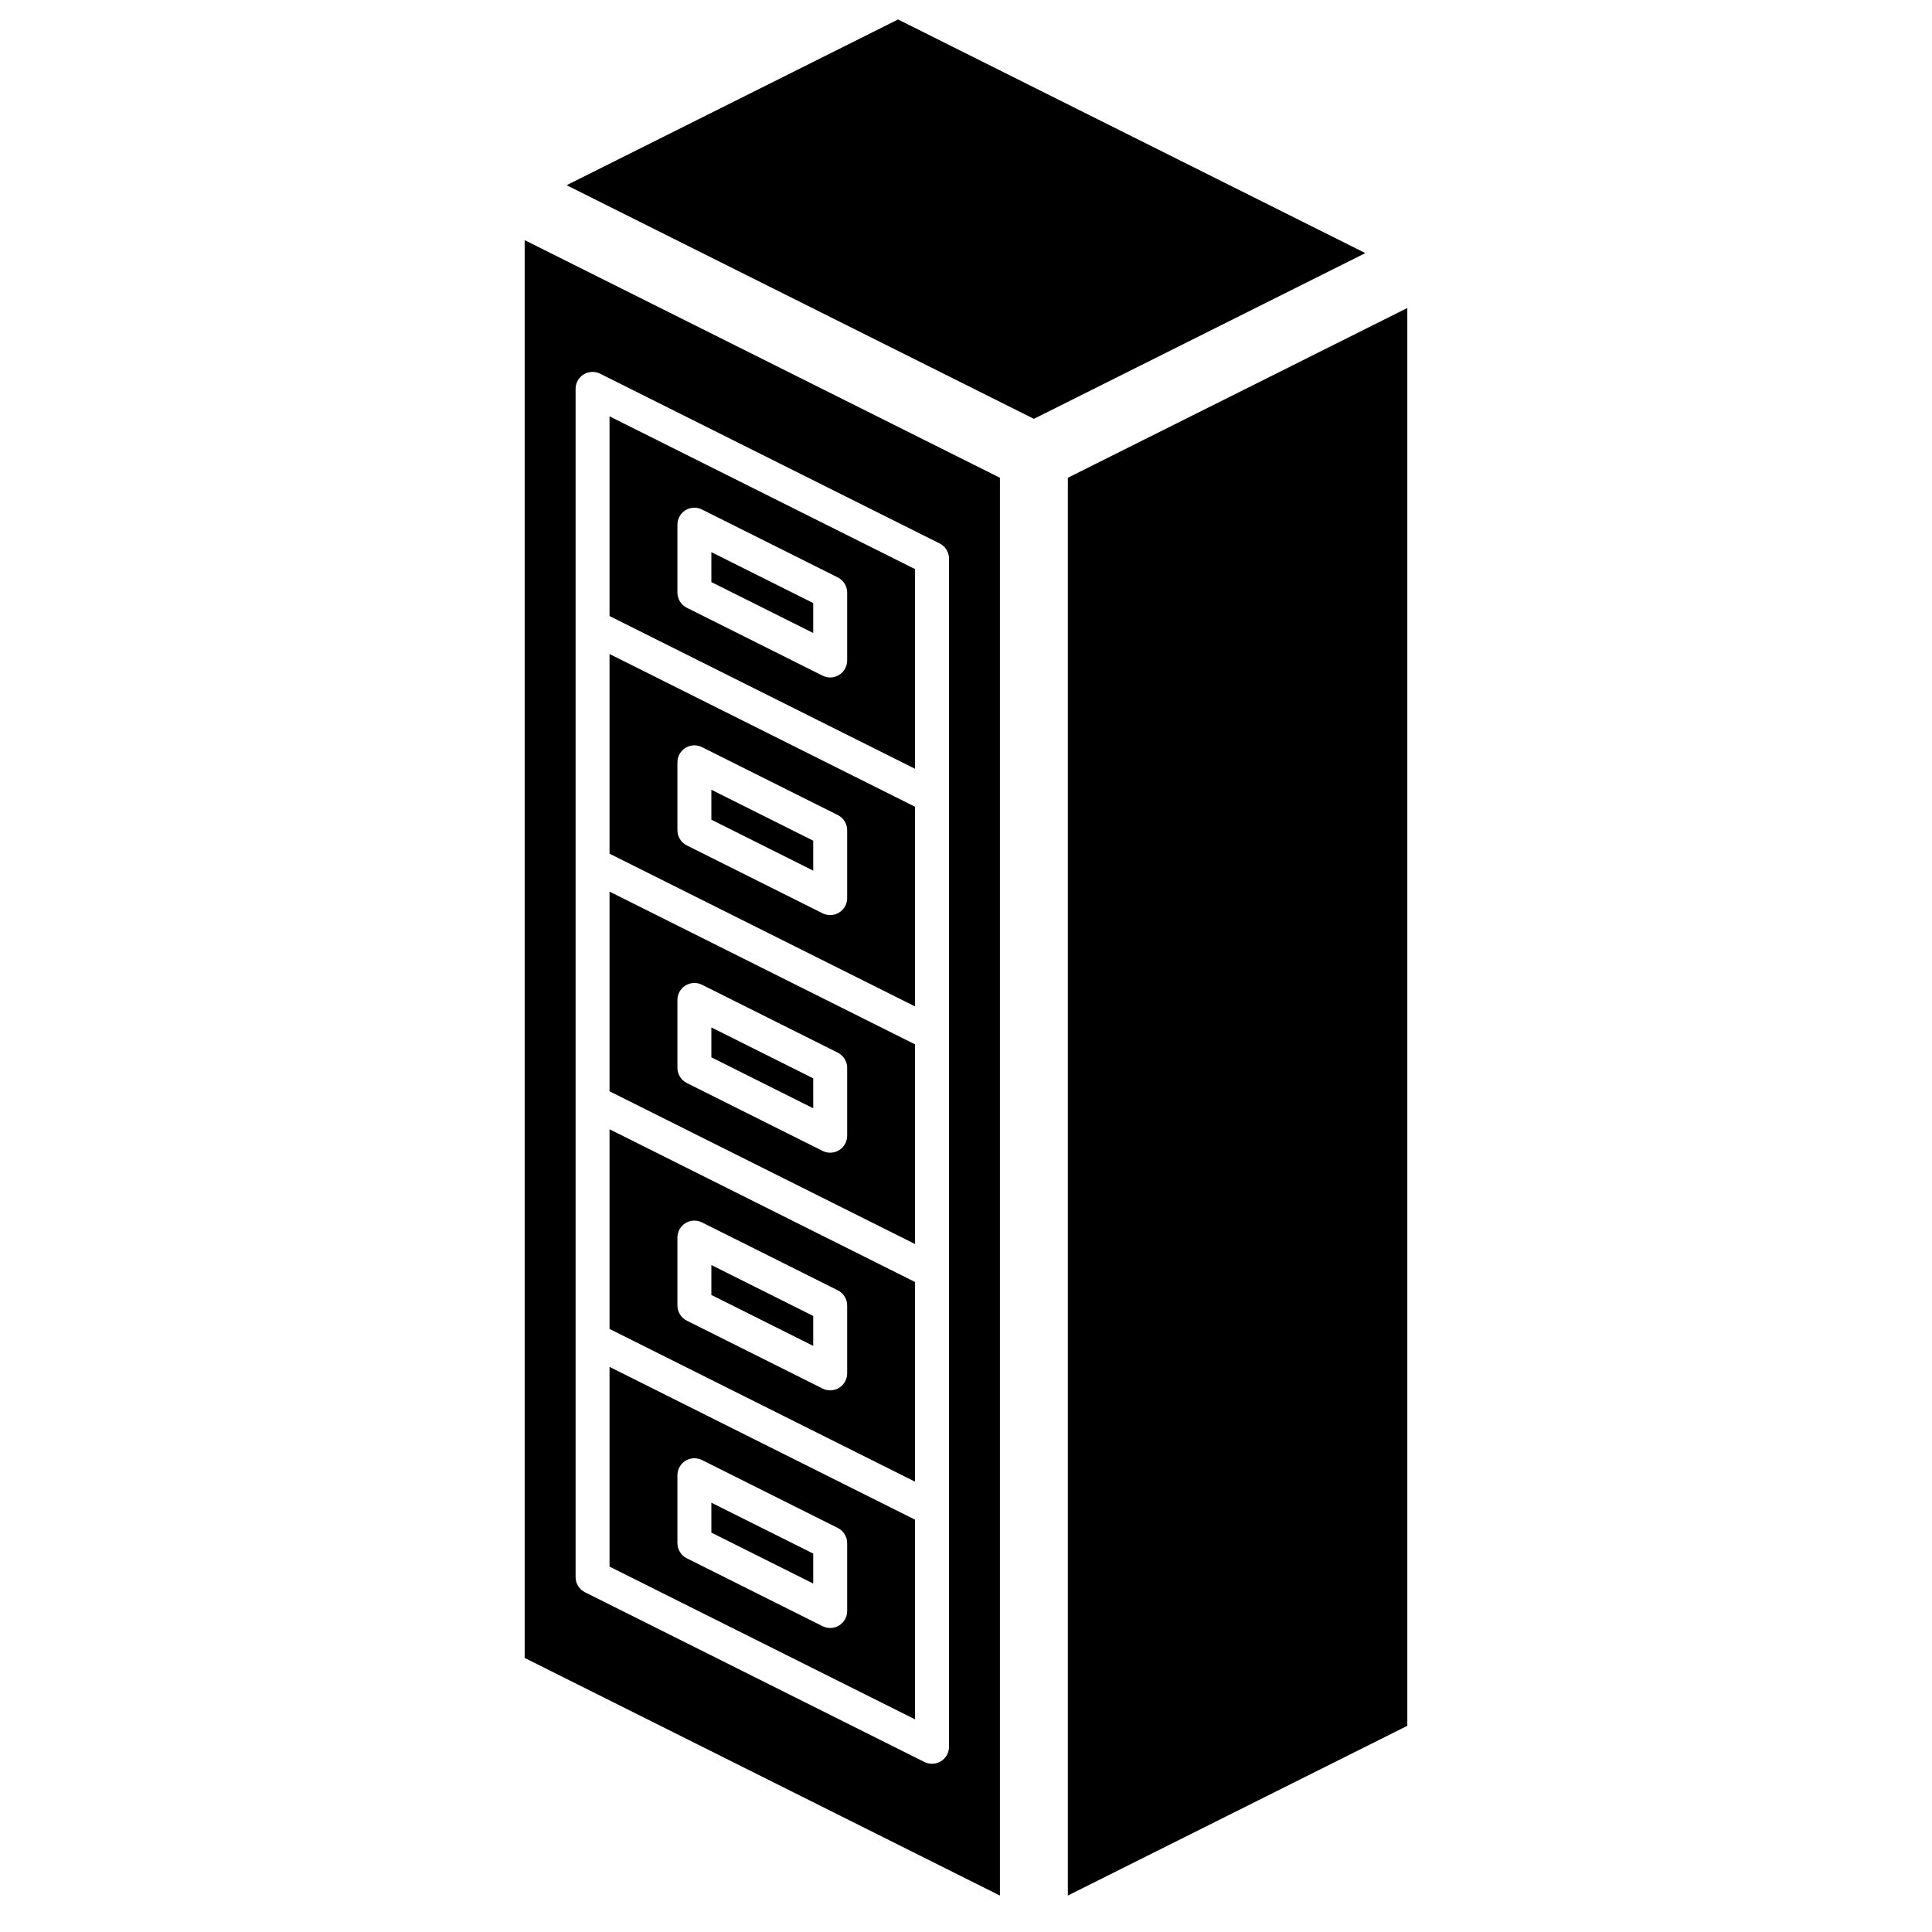 <?xml version="1.0" encoding="UTF-8"?>
<!-- The Best Svg Icon site in the world: iconSvg.co, Visit us! https://iconsvg.co -->
<svg fill="#000000" width="800px" height="800px" version="1.1" viewBox="144 144 512 512" xmlns="http://www.w3.org/2000/svg">
 <g>
  <path d="m386.5 420.77-80.969-40.484v52.914l80.969 40.484zm-17.992 24.207c0 1.559-0.809 3.008-2.137 3.828-1.324 0.82-2.981 0.895-4.375 0.195l-35.984-17.992c-1.527-0.762-2.488-2.32-2.488-4.023v-17.992c0-1.562 0.805-3.012 2.133-3.828 1.324-0.82 2.984-0.895 4.379-0.195l35.984 17.992c1.523 0.762 2.488 2.32 2.488 4.023z"/>
  <path d="m332.52 487.18 26.992 13.496v-7.934l-26.992-13.496z"/>
  <path d="m332.52 424.21 26.992 13.496v-7.934l-26.992-13.496z"/>
  <path d="m386.5 357.8-80.969-40.484v52.914l80.969 40.484zm-17.992 24.207c0 1.559-0.809 3.008-2.137 3.828-1.324 0.82-2.981 0.895-4.375 0.195l-35.984-17.992c-1.527-0.762-2.488-2.32-2.488-4.023v-17.992c0-1.559 0.805-3.008 2.133-3.828 1.324-0.82 2.984-0.895 4.379-0.195l35.984 17.992c1.523 0.762 2.488 2.32 2.488 4.023z"/>
  <path d="m386.5 483.75-80.969-40.484v52.914l80.969 40.484zm-17.992 24.207c0 1.559-0.809 3.008-2.137 3.828-1.324 0.82-2.981 0.895-4.375 0.195l-35.984-17.992c-1.527-0.762-2.488-2.32-2.488-4.023v-17.992c0-1.562 0.805-3.012 2.133-3.832 1.324-0.816 2.984-0.891 4.379-0.191l35.984 17.992c1.523 0.762 2.488 2.32 2.488 4.023z"/>
  <path d="m332.52 361.23 26.992 13.496v-7.934l-26.992-13.496z"/>
  <path d="m332.52 298.26 26.992 13.492v-7.934l-26.992-13.496z"/>
  <path d="m386.5 294.82-80.969-40.484v52.918l80.969 40.488zm-17.992 24.211c0 1.562-0.809 3.008-2.137 3.828-1.324 0.82-2.981 0.895-4.375 0.199l-35.984-17.996c-1.527-0.762-2.488-2.32-2.488-4.023v-17.992c0-1.559 0.805-3.008 2.133-3.828 1.324-0.82 2.984-0.895 4.379-0.195l35.984 17.992c1.523 0.762 2.488 2.32 2.488 4.023z"/>
  <path d="m386.5 546.73-80.969-40.488v52.922l80.969 40.484zm-17.992 24.207c0 1.559-0.809 3.008-2.137 3.828-1.324 0.816-2.981 0.895-4.375 0.195l-35.984-17.992c-1.527-0.762-2.488-2.32-2.488-4.023v-17.992c0-1.562 0.805-3.012 2.133-3.832 1.324-0.82 2.984-0.891 4.379-0.195l35.984 17.996c1.523 0.762 2.488 2.32 2.488 4.023z"/>
  <path d="m283.04 583.37 125.95 62.977v-375.73l-125.95-62.977zm13.496-336.31c-0.004-1.559 0.805-3.008 2.129-3.828 1.328-0.82 2.984-0.895 4.379-0.195l89.969 44.984c1.523 0.762 2.484 2.32 2.484 4.023v314.88c0 1.559-0.809 3.004-2.133 3.824-1.328 0.82-2.984 0.895-4.379 0.199l-89.965-44.984c-1.523-0.762-2.484-2.32-2.484-4.023z"/>
  <path d="m382 149.16-87.84 43.922 123.83 61.914 87.844-43.922z"/>
  <path d="m426.99 270.61v375.73l89.965-44.984v-375.73z"/>
  <path d="m332.52 550.16 26.992 13.496v-7.938l-26.992-13.492z"/>
 </g>
</svg>